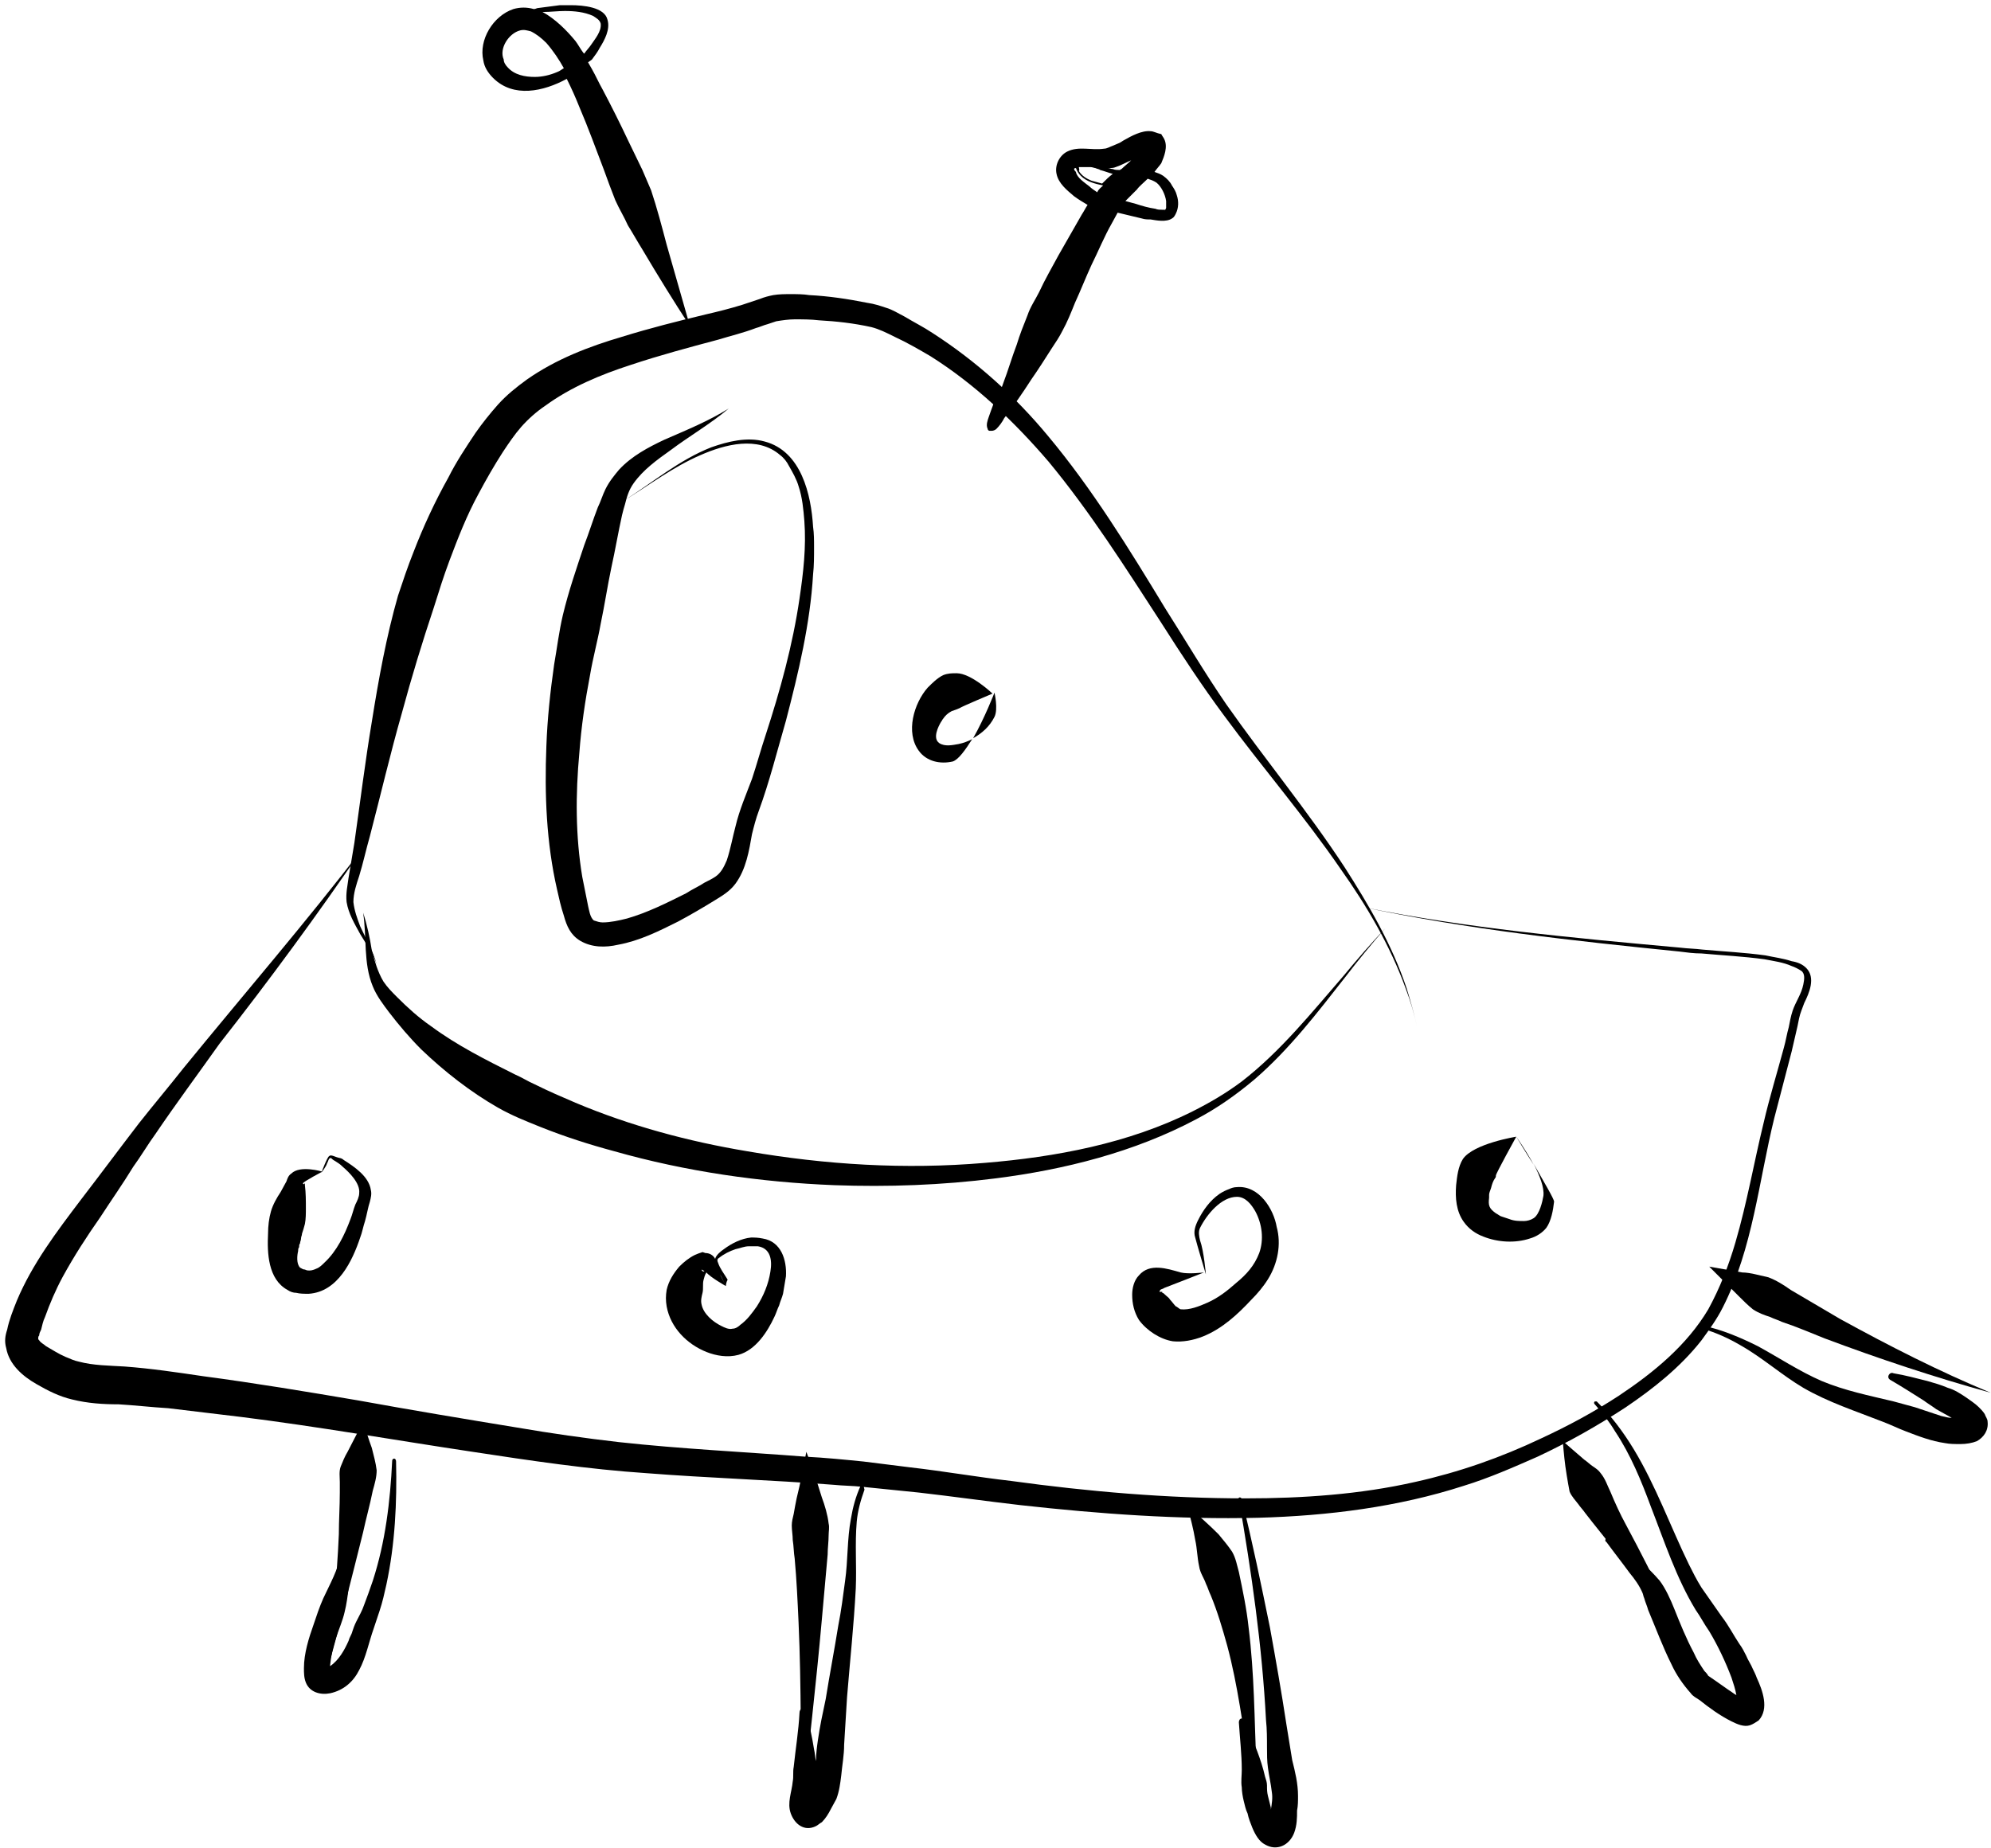 <?xml version="1.0" encoding="UTF-8"?> <svg xmlns="http://www.w3.org/2000/svg" width="308" height="286" viewBox="0 0 308 286" fill="none"> <path d="M122.333 45.511C121.433 45.511 120.533 45.511 119.632 45.661C118.882 45.811 118.282 45.961 117.532 46.261C116.632 46.561 115.732 46.861 114.831 47.161C112.881 47.761 111.081 48.212 109.13 48.662C104.779 49.712 100.579 50.762 96.228 52.112C91.127 53.613 86.026 55.563 81.525 58.714C79.874 59.914 78.374 61.114 77.024 62.614C75.823 63.965 74.623 65.465 73.573 66.965C72.073 69.216 70.573 71.466 69.372 73.867C67.272 77.618 65.472 81.518 63.971 85.419C63.071 87.669 62.321 89.92 61.571 92.171C59.77 98.472 58.57 105.073 57.52 111.674C56.47 117.976 55.719 124.127 54.819 130.428C54.519 132.229 54.219 134.029 53.919 135.829C53.769 137.03 53.469 138.23 53.619 139.58C53.919 141.38 54.819 142.881 55.719 144.531C56.62 146.031 57.67 147.532 58.27 149.182C57.67 147.082 56.62 145.281 55.719 143.331C55.269 142.131 54.819 140.93 54.669 139.58C54.669 138.23 55.119 136.88 55.569 135.529C56.169 133.579 56.62 131.478 57.22 129.378C58.87 123.077 60.37 116.625 62.171 110.324C63.671 104.773 65.321 99.372 67.122 93.971C67.872 91.57 68.622 89.17 69.522 86.769C70.873 83.169 72.223 79.718 74.023 76.417C75.223 74.167 76.424 72.066 77.774 69.966C78.674 68.616 79.574 67.265 80.624 66.065C81.675 64.865 83.025 63.665 84.375 62.764C88.276 59.914 92.927 57.964 97.578 56.463C102.079 54.963 106.58 53.763 111.081 52.562C113.031 51.962 114.981 51.512 116.932 50.762C117.532 50.612 118.132 50.312 118.732 50.162C119.182 50.012 119.632 49.862 120.082 49.712C120.983 49.562 122.033 49.412 122.933 49.412C124.133 49.412 125.484 49.412 126.684 49.562C129.384 49.712 132.085 50.012 134.785 50.612C135.986 50.912 137.186 51.512 138.386 52.112C140.337 53.013 142.137 54.063 143.937 55.113C150.839 59.464 156.84 65.165 162.241 71.466C168.692 79.268 174.093 87.82 179.645 96.371C182.795 101.322 185.946 106.123 189.397 110.774C195.248 118.726 201.849 126.377 207.4 134.479C211.451 140.18 215.052 146.331 217.452 152.933C218.202 154.883 218.803 156.984 219.253 159.084C218.803 156.984 218.202 154.883 217.602 152.933C215.352 146.181 211.751 140.03 208 134.179C202.299 125.477 195.698 117.526 189.697 108.974C186.396 104.173 183.395 99.072 180.245 94.121C174.694 84.969 168.992 75.667 162.091 67.415C156.99 61.264 150.989 55.863 144.237 51.512C142.887 50.612 141.387 49.862 139.887 48.962C138.986 48.512 138.086 47.911 137.036 47.611C136.136 47.311 135.236 47.011 134.185 46.861C131.185 46.261 128.184 45.811 125.184 45.661C124.283 45.511 123.233 45.511 122.333 45.511Z" fill="black"></path> <path d="M56.172 141.229C56.772 144.979 56.172 149.03 57.672 152.631C58.272 154.131 59.322 155.481 60.223 156.682C61.723 158.632 63.373 160.582 65.174 162.383C68.774 165.834 72.825 168.984 77.026 171.385C79.126 172.585 81.377 173.485 83.627 174.385C87.378 175.886 91.129 177.086 95.03 178.136C106.132 181.287 117.684 182.937 129.087 183.387C137.338 183.687 145.74 183.387 153.992 182.337C164.644 180.987 175.446 178.286 185.048 173.185C188.199 171.535 191.199 169.434 194.05 167.034C199.451 162.383 203.802 156.682 208.153 151.131C210.103 148.58 212.203 146.029 214.304 143.629C212.053 146.029 209.953 148.43 207.853 150.98C202.902 156.682 198.101 162.683 192.099 167.334C189.699 169.134 187.148 170.634 184.448 171.985C174.546 176.936 163.294 179.036 152.341 179.936C140.039 180.987 127.736 180.236 115.584 178.136C106.582 176.636 97.58 174.235 89.028 170.634C86.928 169.734 84.828 168.834 82.727 167.784C81.677 167.334 80.777 166.734 79.727 166.284C75.226 164.033 70.725 161.783 66.674 158.782C64.724 157.432 63.073 155.932 61.423 154.281C60.673 153.531 59.923 152.781 59.322 151.881C58.422 150.38 57.972 148.73 57.522 147.08C57.222 145.129 56.772 143.029 56.172 141.229Z" fill="black"></path> <path d="M56.172 131.178C47.32 142.73 37.718 153.832 28.416 165.235C26.166 168.085 23.765 170.936 21.515 173.786C18.514 177.687 15.513 181.738 12.513 185.639C8.762 190.59 5.011 195.541 2.611 201.242C2.011 202.742 1.411 204.243 1.11 205.743C0.81 206.643 0.66 207.543 0.96 208.593C1.411 211.144 3.511 212.944 5.611 214.145C7.412 215.195 9.212 216.095 11.162 216.545C13.563 217.145 15.963 217.295 18.364 217.295C20.915 217.445 23.465 217.745 26.015 217.895C29.766 218.345 33.517 218.796 37.268 219.246C49.27 220.746 61.123 222.846 73.125 224.647C81.977 225.997 90.979 227.347 99.981 227.947C109.582 228.698 119.334 228.998 128.936 229.748C130.437 229.898 131.937 229.898 133.287 230.048C136.288 230.348 139.138 230.648 142.139 230.948C147.39 231.548 152.641 232.298 157.892 232.898C170.045 234.249 182.347 235.149 194.65 234.849C205.452 234.549 216.254 233.198 226.456 229.898C230.357 228.698 234.108 227.047 237.858 225.397C242.659 223.146 247.16 220.596 251.511 217.745C255.712 214.895 259.913 211.594 263.214 207.393C264.414 205.743 265.614 204.093 266.514 202.292C271.165 193.14 272.065 182.788 274.466 173.036C275.366 169.586 276.266 166.135 277.166 162.684C277.466 161.334 277.767 160.134 278.067 158.783C278.217 158.033 278.367 157.133 278.667 156.383C278.817 155.933 278.967 155.633 279.117 155.183C279.867 153.682 280.917 151.282 279.417 149.782C278.817 149.181 278.067 148.881 277.166 148.731C275.816 148.281 274.466 148.131 273.116 147.831C269.815 147.381 266.664 147.231 263.364 146.931C262.163 146.781 261.113 146.781 259.913 146.631C243.41 145.131 226.906 143.63 210.703 140.33C226.906 143.78 243.41 145.581 259.763 147.231C260.963 147.381 262.013 147.531 263.214 147.531C266.514 147.831 269.665 147.981 272.966 148.431C274.466 148.731 275.816 148.881 277.166 149.481C277.617 149.631 278.217 149.932 278.667 150.232C279.267 150.682 279.117 151.582 278.967 152.332C278.667 153.832 277.767 155.033 277.316 156.383C277.016 157.283 276.866 158.183 276.716 158.933C276.416 159.984 276.266 161.034 275.966 162.084C274.916 165.985 273.716 169.886 272.816 173.786C271.315 179.938 270.265 186.089 268.465 192.24C267.414 195.841 266.064 199.292 264.264 202.592C260.963 208.143 255.862 212.344 250.461 215.945C246.56 218.495 242.659 220.596 238.459 222.546C232.157 225.547 225.706 227.797 218.955 229.298C210.403 231.248 201.401 231.848 192.699 231.848C180.547 231.848 168.394 230.798 156.392 229.148C151.141 228.547 146.04 227.647 140.789 227.047C138.388 226.747 135.988 226.447 133.587 226.147C130.587 225.847 127.586 225.547 124.585 225.397C114.984 224.647 105.382 224.197 95.78 223.146C90.528 222.546 85.278 221.796 80.026 220.896C71.775 219.546 63.673 218.195 55.422 216.695C47.47 215.345 39.368 213.995 31.417 212.944C27.366 212.344 23.315 211.744 19.264 211.444C16.864 211.294 14.463 211.294 12.213 210.694C11.463 210.544 10.862 210.244 10.112 209.944C9.062 209.494 8.162 208.894 7.112 208.293C6.812 207.993 6.361 207.843 6.061 207.393C5.911 207.243 5.911 207.243 5.911 207.093C5.911 206.943 5.911 206.793 6.061 206.643C6.061 206.343 6.211 206.043 6.362 205.743C6.512 205.143 6.662 204.393 6.962 203.792C7.712 201.692 8.612 199.592 9.662 197.641C11.463 194.341 13.413 191.34 15.513 188.339C17.164 185.789 18.964 183.238 20.614 180.538C21.815 178.887 22.865 177.087 24.065 175.437C27.216 170.786 30.666 166.135 33.967 161.484C41.619 151.732 49.12 141.53 56.172 131.178Z" fill="black"></path> <path d="M56.168 219.995C55.418 221.495 54.518 223.145 53.768 224.646C53.318 225.396 53.018 226.146 52.718 226.896C52.418 227.646 52.568 228.546 52.568 229.297C52.568 229.897 52.568 230.347 52.568 230.947C52.568 233.047 52.418 235.298 52.418 237.398C52.117 244.45 51.367 251.501 50.617 258.552C52.568 251.501 54.368 244.3 56.168 237.098C56.618 234.998 57.218 232.897 57.669 230.647C57.969 229.597 58.269 228.546 58.269 227.496C58.119 226.296 57.819 225.246 57.519 224.045C57.069 222.845 56.618 221.345 56.168 219.995Z" fill="black"></path> <path d="M124.735 224.645C124.285 227.046 123.835 229.446 123.235 231.846C123.084 232.597 122.934 233.347 122.784 234.247C122.634 234.847 122.484 235.447 122.484 236.047C122.484 236.797 122.634 237.548 122.634 238.298C122.784 239.198 122.784 240.248 122.934 241.148C123.235 244.449 123.384 247.75 123.535 251.05C123.985 261.102 123.835 271.004 123.985 281.056C125.035 270.854 126.235 260.802 127.135 250.6C127.435 247.3 127.735 243.849 128.035 240.548C128.035 239.498 128.186 238.598 128.186 237.548C128.186 236.948 128.336 236.347 128.186 235.747C128.035 234.397 127.585 232.897 127.135 231.696C126.385 229.296 125.635 226.895 124.735 224.645Z" fill="black"></path> <path d="M183.699 233.049C184.149 234.849 184.599 236.5 184.899 238.3C185.2 239.65 185.2 241 185.5 242.351C185.65 243.401 186.25 244.151 186.55 245.051C186.85 245.651 187 246.252 187.3 246.852C188.35 249.402 189.1 251.953 189.85 254.653C191.501 260.804 192.251 267.106 193.301 273.407C193.751 276.108 194.201 278.958 194.801 281.659C194.651 278.808 194.501 276.108 194.351 273.257C194.051 266.056 194.051 259.004 193.151 251.803C192.851 248.952 192.251 246.101 191.651 243.251C191.351 242.201 191.201 241.15 190.601 240.1C190 239.2 189.25 238.3 188.5 237.4C187.15 236.049 185.5 234.549 183.699 233.049Z" fill="black"></path> <path d="M241.76 222.995C241.91 224.795 242.06 226.445 242.36 228.246C242.51 229.146 242.66 230.046 242.81 230.796C243.11 231.546 243.71 232.146 244.16 232.747C244.46 233.197 244.91 233.647 245.21 234.097C246.711 236.047 248.211 237.848 249.711 239.798C253.762 245.049 257.663 250.45 260.964 256.301C260.063 253.751 259.013 251.2 257.963 248.8C256.013 244.449 253.762 240.098 251.512 235.897C250.612 234.247 249.861 232.597 249.111 230.796C248.661 229.896 248.361 228.846 247.611 227.946C247.311 227.496 246.861 227.195 246.411 226.895C245.961 226.595 245.51 226.145 245.06 225.845C244.01 224.945 242.96 224.045 241.76 222.995Z" fill="black"></path> <path d="M264.41 195.99C265.91 197.491 267.411 198.991 268.911 200.491C269.661 201.241 270.411 201.991 271.162 202.592C272.062 203.192 272.962 203.492 273.862 203.792C274.462 204.092 275.062 204.242 275.662 204.542C277.913 205.292 280.013 206.192 282.264 207.093C290.666 210.243 299.217 213.094 307.919 215.494C299.967 212.194 292.316 208.293 284.664 204.092C282.114 202.592 279.563 201.091 277.013 199.591C275.963 198.841 274.762 198.091 273.562 197.641C272.962 197.491 272.212 197.341 271.612 197.19C271.011 197.04 270.111 196.89 269.511 196.89C267.861 196.59 266.06 196.29 264.41 195.99Z" fill="black"></path> <path d="M50.918 178.887C50.618 179.037 49.718 181.438 49.718 181.438C49.718 181.438 50.468 180.537 50.618 179.937C50.768 179.787 50.768 179.337 51.068 179.187H51.218C51.368 179.337 51.518 179.487 51.818 179.637C52.269 179.937 52.569 180.087 53.019 180.537C54.069 181.438 55.719 183.088 55.569 184.588C55.569 185.188 55.269 185.788 54.969 186.389C54.669 187.139 54.519 187.889 54.219 188.639C53.319 191.04 52.118 193.59 50.168 195.39C49.868 195.69 49.418 196.141 48.968 196.291C48.668 196.441 48.218 196.591 47.918 196.591C47.618 196.591 47.468 196.591 47.167 196.441C46.867 196.441 46.717 196.291 46.417 196.141C45.817 195.54 45.967 194.19 46.117 193.59C46.117 193.44 46.117 193.14 46.267 192.99C46.267 192.84 46.267 192.54 46.417 192.39C46.417 192.09 46.567 191.94 46.567 191.64C46.567 191.34 46.718 191.19 46.718 190.89C46.867 190.439 47.017 189.989 47.167 189.389C47.318 188.639 47.318 187.739 47.318 186.989C47.318 185.788 47.318 184.588 47.167 183.388C47.167 183.238 47.167 183.238 47.167 183.088L47.017 183.238C47.017 183.238 46.867 183.238 46.867 183.088C47.017 182.788 49.868 181.288 49.868 181.288C49.868 181.288 46.417 180.237 45.067 181.588C44.617 181.888 44.467 182.338 44.317 182.788C44.017 183.388 43.717 183.838 43.417 184.438C42.817 185.338 42.217 186.389 41.916 187.439C41.616 188.489 41.466 189.689 41.466 190.89C41.316 193.89 41.466 197.941 44.467 199.591C44.917 199.891 45.367 200.041 45.817 200.041C46.417 200.191 47.017 200.191 47.768 200.191C52.269 199.891 54.519 195.09 55.719 191.49C56.019 190.739 56.169 189.839 56.469 188.939C56.77 187.889 56.919 186.839 57.22 185.938C57.37 185.338 57.52 184.738 57.37 184.138C57.069 182.038 54.819 180.537 53.169 179.487C53.019 179.337 52.719 179.187 52.569 179.187C51.818 179.037 51.218 178.587 50.918 178.887Z" fill="black"></path> <path d="M116.181 191.488C114.681 191.638 113.18 192.388 111.98 193.289C111.53 193.589 110.78 194.189 110.63 194.789C110.33 194.189 109.729 193.889 109.129 193.889L108.679 193.739C108.229 193.889 107.779 194.039 107.479 194.189C106.579 194.639 105.829 195.239 105.079 195.989C104.178 197.039 103.428 198.24 103.128 199.59C102.978 200.49 102.978 201.24 103.128 202.14C103.728 205.441 106.279 207.992 109.279 209.192C110.78 209.792 112.58 210.092 114.23 209.642C116.931 208.892 118.731 206.041 119.781 203.791C120.082 203.191 120.232 202.591 120.532 201.99C120.682 201.39 120.982 200.79 121.132 200.19C121.282 199.29 121.432 198.39 121.582 197.489C121.732 194.939 120.832 192.088 117.981 191.638C117.231 191.488 116.781 191.488 116.181 191.488ZM115.881 192.839C116.331 192.839 116.781 192.839 117.231 192.839C119.181 193.139 119.481 194.939 119.181 196.739C118.881 198.69 118.131 200.49 117.081 202.14C116.331 203.191 115.581 204.241 114.53 204.991C114.23 205.291 113.78 205.591 113.33 205.591C112.73 205.741 112.13 205.441 111.53 205.141C110.33 204.541 108.829 203.341 108.529 201.84C108.379 201.24 108.529 200.64 108.679 200.04C108.829 199.44 108.679 198.69 108.829 198.09C108.979 197.64 108.979 197.339 109.279 196.889C109.879 197.64 112.28 198.99 112.28 198.99C112.28 198.99 111.83 198.09 111.38 197.189C111.68 197.64 111.68 197.79 112.28 198.99C112.43 197.79 112.73 198.24 112.43 197.79C111.98 197.039 111.38 196.289 111.08 195.389C110.93 195.089 110.93 194.789 111.23 194.639C111.98 194.039 112.88 193.589 113.78 193.289C114.53 193.139 115.131 192.839 115.881 192.839ZM108.529 196.439L108.829 196.589C108.829 196.589 108.979 196.739 108.829 196.589C108.829 196.439 108.679 196.289 108.679 196.439C108.829 196.589 108.829 196.589 108.979 196.739H108.829C108.679 196.739 108.529 196.589 108.529 196.439Z" fill="black"></path> <path d="M191.346 183.687C190.896 183.687 190.446 183.837 190.146 183.987C189.696 184.137 189.095 184.437 188.645 184.738C187.145 185.788 186.095 187.288 185.345 188.788C184.895 189.689 184.594 190.589 184.895 191.489C185.195 192.689 186.545 197.19 186.545 197.19C186.545 197.19 186.245 193.589 185.645 191.939C185.495 191.339 185.345 190.589 185.645 189.989C186.695 187.888 188.945 185.188 191.346 185.188C192.696 185.188 193.596 186.388 194.196 187.438C195.247 189.389 195.547 191.789 194.797 193.889C194.046 195.84 192.846 197.19 191.196 198.54C189.846 199.741 188.495 200.791 186.845 201.541C185.495 202.141 183.994 202.741 182.644 202.591C182.494 202.591 182.044 202.141 181.894 202.141C181.594 201.841 181.294 201.391 180.994 201.091C180.844 200.791 180.544 200.641 180.244 200.341C180.094 200.191 179.944 200.041 179.793 200.041V199.891C179.793 199.891 179.794 199.891 179.643 199.891H179.343L179.493 199.591C179.644 199.441 179.944 199.441 180.094 199.291C180.544 199.14 186.245 196.89 186.245 196.89C186.245 196.89 183.844 197.19 182.644 196.89C180.544 196.29 177.843 195.39 176.193 197.34C175.443 198.09 175.143 199.291 175.143 200.341C175.143 201.691 175.443 203.041 176.193 204.242C177.393 205.892 179.493 207.242 181.444 207.542C182.944 207.692 184.594 207.392 186.095 206.792C189.095 205.592 191.496 203.341 193.596 201.091C194.496 200.191 195.397 199.14 196.147 197.94C197.647 195.54 198.247 192.539 197.497 189.839C197.047 187.138 194.797 183.387 191.346 183.687Z" fill="black"></path> <path d="M234.559 175.885C234.559 175.885 235.909 178.135 237.259 180.236C236.059 177.985 234.559 175.885 234.559 175.885ZM234.559 175.885C234.559 175.885 227.957 176.935 226.307 179.335C225.557 180.536 225.407 182.036 225.257 183.386C225.107 185.337 225.257 187.437 226.457 189.087C227.207 190.138 228.258 190.888 229.458 191.338C231.708 192.238 234.409 192.388 236.659 191.638C237.709 191.338 238.61 190.738 239.21 189.988C239.96 188.937 240.26 187.287 240.41 185.937C240.41 185.487 238.76 182.786 237.259 180.086C238.16 181.886 238.91 183.686 238.76 185.037C238.61 185.937 238.16 187.887 237.259 188.487C236.809 188.787 236.209 188.937 235.759 188.937C235.009 188.937 234.259 188.937 233.509 188.637C233.059 188.487 232.608 188.337 232.158 188.187C231.858 188.037 231.708 187.887 231.408 187.737C230.358 186.987 230.208 186.537 230.358 185.337C230.358 185.187 230.358 185.037 230.358 184.887C230.358 184.587 230.508 184.286 230.658 183.836C230.808 183.236 230.958 182.786 231.258 182.336C231.408 182.186 231.408 182.036 231.408 181.886C231.408 181.586 234.559 175.885 234.559 175.885Z" fill="black"></path> <path d="M112.729 63.213C109.578 65.163 106.277 66.514 102.827 68.014C100.276 69.214 97.725 70.565 95.775 72.665C95.025 73.565 94.275 74.465 93.675 75.666C93.225 76.566 92.925 77.616 92.475 78.516C91.724 80.467 91.124 82.417 90.374 84.367C89.174 87.968 87.974 91.419 87.073 95.17C86.473 97.72 86.173 100.271 85.723 102.821C85.123 107.022 84.673 111.223 84.523 115.424C84.223 122.925 84.523 130.427 86.173 137.628C86.473 138.978 86.773 140.329 87.224 141.679C87.674 143.329 88.274 144.68 89.774 145.58C91.574 146.63 93.675 146.63 95.625 146.18C98.926 145.58 101.926 144.08 104.927 142.579C106.877 141.529 108.678 140.479 110.628 139.279C111.828 138.528 112.879 137.928 113.779 136.728C115.429 134.478 115.879 131.627 116.329 129.076C116.629 127.876 116.929 126.676 117.38 125.476C119.03 120.975 120.23 116.174 121.58 111.523C123.531 104.021 125.331 96.52 125.781 88.868C125.931 87.518 125.931 86.168 125.931 84.668C125.931 83.617 125.931 82.567 125.781 81.517C125.481 76.566 123.981 69.814 118.28 68.314C115.579 67.564 112.579 68.314 110.028 69.214C105.077 71.165 101.026 74.615 96.525 77.466C100.426 75.066 104.177 72.215 108.378 70.415C112.128 68.764 117.23 67.414 120.68 70.415C121.28 70.865 121.73 71.465 122.03 72.065C122.631 73.115 123.231 74.165 123.531 75.216C124.131 77.016 124.281 78.816 124.431 80.617C124.731 84.668 124.281 88.568 123.681 92.619C122.631 99.821 120.68 106.872 118.43 113.773C117.68 116.024 117.079 118.274 116.329 120.525C115.429 122.925 114.379 125.326 113.779 127.876C113.329 129.527 113.029 131.327 112.429 133.127C111.978 134.178 111.528 135.078 110.628 135.678C110.178 135.978 109.578 136.278 108.978 136.578C108.078 137.178 107.027 137.628 106.127 138.228C103.127 139.729 100.126 141.229 96.975 142.129C95.775 142.429 94.425 142.729 93.225 142.729C92.775 142.729 92.324 142.579 91.874 142.429C91.274 141.979 91.124 140.779 90.974 140.179C90.674 138.678 90.374 137.178 90.074 135.678C89.024 129.377 89.024 122.925 89.624 116.474C89.924 112.423 90.524 108.372 91.274 104.472C91.724 101.771 92.475 99.07 92.925 96.52C93.525 93.669 93.975 90.669 94.575 87.818C95.175 85.118 95.625 82.417 96.225 79.716C96.375 79.116 96.525 78.516 96.675 78.066C96.975 76.866 97.275 75.816 98.026 74.766C99.526 72.665 101.626 71.165 103.727 69.664C106.727 67.414 109.878 65.614 112.729 63.213Z" fill="black"></path> <path d="M147.99 104.173C147.24 104.173 146.64 104.173 145.89 104.473C144.99 104.923 144.24 105.674 143.489 106.424C141.389 108.824 140.039 113.325 142.139 116.176C143.339 117.826 145.44 118.276 147.39 117.826C148.29 117.526 149.341 116.026 150.391 114.375C149.791 114.675 149.04 114.976 148.29 115.126C147.39 115.276 146.19 115.576 145.29 114.976C144.239 114.225 145.14 112.425 145.59 111.675C145.74 111.525 145.74 111.375 145.89 111.225C146.19 110.775 146.64 110.325 147.24 110.025C147.69 109.874 148.14 109.724 148.44 109.574C148.89 109.274 153.541 107.324 153.541 107.324C153.541 107.324 150.241 104.173 147.99 104.173ZM153.841 107.174C153.841 107.174 152.341 111.075 150.541 114.225C151.891 113.475 153.091 112.425 153.841 110.925C154.442 109.724 153.841 107.174 153.841 107.174Z" fill="black"></path> <path d="M88.275 0.801C87.675 0.801 87.225 0.801 86.624 0.801C85.424 0.951 84.374 1.101 83.174 1.251C83.024 1.251 82.874 1.401 82.574 1.401C81.523 1.101 80.473 1.101 79.423 1.401C76.272 2.452 74.022 6.202 74.772 9.353C74.922 10.403 75.522 11.303 76.272 12.054C79.423 15.204 84.074 14.154 87.675 12.204C88.425 13.704 89.025 15.054 89.625 16.555C90.975 19.705 92.176 23.006 93.376 26.156C93.976 27.807 94.576 29.457 95.176 30.957C95.776 32.308 96.526 33.508 97.127 34.858C97.877 36.058 98.627 37.409 99.377 38.609C101.778 42.66 104.178 46.561 106.729 50.461C105.528 46.261 104.328 42.06 103.128 37.859C102.378 35.008 101.628 32.158 100.727 29.457C100.277 28.407 99.827 27.357 99.377 26.306C98.627 24.806 97.877 23.156 97.127 21.655C95.926 19.105 94.576 16.404 93.226 13.854C92.626 12.804 92.176 11.754 91.575 10.703C91.425 10.403 91.125 9.953 90.975 9.653C91.125 9.503 91.425 9.353 91.575 9.203C92.025 8.603 92.476 8.003 92.776 7.403C93.526 6.202 94.426 4.552 93.976 3.052C93.526 1.101 90.225 0.801 88.275 0.801ZM87.375 1.701C88.875 1.701 90.375 1.851 91.725 2.452C92.176 2.752 92.776 3.052 92.926 3.652C93.076 4.852 92.026 6.052 91.425 6.953C91.125 7.403 90.675 7.853 90.375 8.303L90.225 8.153C89.775 7.553 89.475 6.953 89.025 6.352C87.675 4.702 85.874 2.902 83.924 1.851H84.074C85.124 1.851 86.324 1.701 87.375 1.701ZM80.473 4.702C81.073 4.552 81.523 4.702 82.124 4.852C83.024 5.302 83.774 5.902 84.524 6.652C85.574 7.853 86.474 9.203 87.225 10.553C86.924 10.703 86.624 11.003 86.174 11.153C85.124 11.604 83.924 11.903 82.724 11.903C81.223 11.903 79.573 11.604 78.523 10.403C78.223 10.103 77.923 9.653 77.923 9.203C77.172 7.553 78.673 5.152 80.473 4.702Z" fill="black"></path> <path d="M177.996 20.303C176.645 20.153 174.995 21.054 173.945 21.654C173.645 21.804 173.495 21.954 173.195 22.104C172.895 22.254 172.445 22.404 172.144 22.554C171.694 22.704 171.244 23.004 170.794 23.004C168.844 23.304 166.893 22.554 165.093 23.454C163.893 24.054 163.143 25.555 163.443 26.905C163.743 28.405 165.093 29.455 166.143 30.355C166.743 30.806 167.494 31.256 168.244 31.706C167.944 32.156 167.644 32.756 167.343 33.206C166.143 35.306 164.943 37.407 163.743 39.507C162.693 41.458 161.642 43.258 160.742 45.209C160.142 46.409 159.392 47.459 158.942 48.809C158.342 50.31 157.741 51.81 157.291 53.31C156.541 55.261 155.941 57.361 155.191 59.311C154.891 60.212 154.441 61.262 154.141 62.162C154.141 61.562 154.291 60.962 154.291 60.512C153.991 61.862 153.391 63.212 152.941 64.562C152.791 65.013 152.49 65.763 152.79 66.363C152.79 66.513 152.941 66.663 153.091 66.663C153.091 66.663 153.241 66.663 153.391 66.663C153.691 66.663 153.991 66.513 154.141 66.363C154.591 65.913 155.041 65.313 155.341 64.713C156.841 62.762 158.192 60.812 159.542 58.711C160.592 57.211 161.642 55.561 162.693 53.91C163.293 53.01 163.893 52.11 164.343 51.21C165.093 49.859 165.693 48.359 166.293 46.859C167.193 44.908 167.944 42.958 168.844 41.008C169.894 38.907 170.794 36.657 171.994 34.556C172.295 33.956 172.595 33.506 172.895 32.906C174.095 33.206 175.445 33.506 176.645 33.806C177.095 33.956 177.546 33.956 177.996 33.956C178.896 34.106 180.396 34.406 181.296 33.806C181.596 33.656 181.746 33.356 181.896 33.056C182.347 32.156 182.346 31.106 182.046 30.206C181.896 29.605 181.596 29.155 181.296 28.705C180.996 28.105 180.546 27.655 179.946 27.205C179.496 26.905 179.046 26.755 178.596 26.605C178.896 26.155 179.346 25.705 179.646 25.255C180.096 24.204 180.696 22.704 180.096 21.504C179.946 21.204 179.796 21.054 179.646 20.754C178.896 20.604 178.446 20.303 177.996 20.303ZM174.995 24.804C174.545 25.255 173.945 25.705 173.495 26.155C173.345 26.155 173.345 26.305 173.195 26.305C172.895 26.305 172.445 26.305 172.144 26.155C171.844 26.155 171.694 26.005 171.394 26.005C171.844 26.005 172.294 26.005 172.595 25.855C173.495 25.555 174.245 25.104 174.995 24.804ZM166.893 25.855C167.193 25.855 167.494 25.855 167.644 25.855C167.944 25.855 168.394 25.855 168.694 25.855C168.994 25.855 169.294 26.005 169.444 26.005C169.744 26.155 170.044 26.155 170.194 26.305C170.794 26.455 171.544 26.755 172.144 26.905C171.544 27.355 171.094 27.805 170.494 28.405C169.894 28.255 169.444 28.105 168.844 27.955C168.094 27.655 167.343 27.205 166.893 26.455C167.043 26.305 166.893 26.005 166.893 25.855ZM166.443 26.005C166.593 26.455 166.893 26.905 167.193 27.205C168.094 28.105 169.294 28.405 170.644 28.705C170.344 29.005 169.894 29.305 169.744 29.755C169.294 29.455 168.844 29.155 168.544 28.855C167.794 28.255 166.593 27.505 166.443 26.605C165.993 26.155 166.143 26.005 166.443 26.005ZM177.546 27.655C177.996 27.805 178.446 27.955 178.896 28.255C179.646 28.855 180.246 30.055 180.396 31.106C180.396 31.406 180.396 31.856 180.396 32.156C180.396 32.306 179.946 32.906 180.246 32.456H180.096C179.946 32.456 179.946 32.456 179.796 32.456C179.496 32.456 179.046 32.456 178.746 32.306C177.696 32.156 176.645 31.856 175.745 31.556C175.145 31.406 174.695 31.256 174.095 31.106C174.695 30.506 175.295 29.905 175.895 29.305C176.195 28.855 176.945 28.255 177.546 27.655Z" fill="black"></path> <path d="M60.971 225.697C60.821 225.697 60.67 225.847 60.67 225.997C60.37 232.299 59.62 238.6 57.67 244.601C57.22 245.951 56.77 247.152 56.319 248.352C56.019 249.252 55.569 250.002 55.119 250.902C54.819 251.503 54.669 251.953 54.519 252.403C54.369 253.003 54.069 253.303 53.919 253.903C53.319 255.253 52.419 256.904 51.068 257.804V257.654C51.218 256.153 51.519 254.803 51.969 253.453C52.419 252.103 53.019 250.752 53.319 249.402C53.619 248.202 53.769 247.002 53.919 245.801C54.069 244.001 54.219 242.351 53.919 240.55C53.919 240.25 53.619 239.95 53.319 239.95C53.019 239.95 52.719 240.25 52.719 240.55C52.269 242.951 51.068 245.051 50.018 247.302C49.418 248.652 48.968 250.002 48.518 251.352C47.768 253.453 47.018 255.853 47.018 258.104C47.018 258.854 47.018 259.604 47.318 260.354C47.918 261.855 49.568 262.305 51.068 262.005C53.169 261.555 54.669 260.204 55.569 258.404C56.62 256.454 57.07 254.053 57.82 251.953C58.12 251.052 58.42 250.152 58.72 249.252C59.17 247.902 59.47 246.551 59.77 245.201C61.12 238.9 61.42 232.449 61.27 226.147C61.27 225.847 61.12 225.697 60.971 225.697Z" fill="black"></path> <path d="M133.435 229.746C133.285 229.746 133.135 229.746 133.135 229.896C132.385 231.546 131.935 233.197 131.635 234.997C131.035 238.148 131.185 241.448 130.735 244.599C130.435 246.85 130.134 249.25 129.684 251.501C129.084 255.251 128.334 259.152 127.734 262.903C127.284 265.003 126.834 267.104 126.534 269.204C126.384 270.254 126.234 271.305 126.234 272.505C126.084 271.905 126.084 271.305 125.934 270.704C125.634 268.754 125.183 266.804 124.733 264.853C124.733 264.553 124.433 264.253 124.133 264.403C123.833 264.403 123.683 264.703 123.683 265.003C123.533 267.854 123.083 270.554 122.783 273.405C122.633 274.155 122.783 274.905 122.633 275.655C122.483 277.306 121.733 278.956 122.333 280.606C122.933 282.257 124.433 283.457 126.234 282.557C126.534 282.407 126.834 282.107 127.134 281.957C127.734 281.357 128.184 280.606 128.484 280.006C128.784 279.406 129.084 278.956 129.384 278.356C129.834 277.156 129.984 275.955 130.134 274.755C130.284 273.105 130.585 271.605 130.585 269.954C130.735 267.554 130.885 265.003 131.035 262.603C131.485 257.052 132.085 251.501 132.385 245.799C132.535 242.349 132.235 238.898 132.535 235.447C132.685 233.797 133.135 232.147 133.735 230.496C133.585 229.896 133.585 229.746 133.435 229.746Z" fill="black"></path> <path d="M191.798 231.699C191.648 231.699 191.498 231.849 191.648 231.999C193.598 243.251 195.249 254.653 195.849 266.206C195.999 267.556 195.999 269.056 195.999 270.407C195.999 271.457 195.999 272.507 196.149 273.557C196.299 274.757 196.599 275.958 196.749 277.308C196.899 278.208 196.749 279.108 196.599 280.009C196.599 279.858 196.599 279.858 196.599 279.708C196.449 279.108 196.299 278.508 196.149 277.908C195.999 277.308 195.999 276.858 195.999 276.258C195.999 275.808 195.849 275.358 195.699 274.907C195.399 273.557 194.949 272.207 194.499 271.007C193.899 269.506 193.298 267.856 192.698 266.356C192.698 266.056 192.398 265.906 192.098 265.906C191.798 265.906 191.648 266.206 191.648 266.506C191.798 268.906 192.098 271.457 192.098 273.857C192.098 274.757 191.948 275.658 192.098 276.558C192.098 277.158 192.248 278.058 192.398 278.658C192.548 279.258 192.698 280.009 192.998 280.609C193.148 281.359 193.448 282.109 193.749 282.859C194.199 283.909 194.799 284.96 195.699 285.41C197.499 286.46 199.45 285.56 200.2 283.609C200.65 282.409 200.65 281.209 200.65 280.159C200.8 279.408 200.8 278.658 200.8 277.908C200.8 275.958 200.35 274.157 199.9 272.357C199.6 270.557 199.3 268.606 199 266.806C198.249 261.855 197.349 256.754 196.449 251.803C195.099 245.201 193.748 238.6 192.098 231.999C192.098 231.849 191.948 231.699 191.798 231.699Z" fill="black"></path> <path d="M246.706 216.845C246.556 216.995 246.556 217.145 246.706 217.295C247.907 218.645 248.957 219.995 249.857 221.496C252.257 225.096 253.908 229.147 255.408 233.198C257.508 238.599 259.309 244.15 262.309 249.101C263.06 250.151 263.66 251.352 264.41 252.402C265.76 254.652 266.96 257.203 267.861 259.603C268.161 260.504 268.461 261.404 268.611 262.304C268.461 262.154 268.311 262.154 268.161 262.004C266.81 261.104 265.61 260.204 264.26 259.303C264.11 259.003 263.81 258.703 263.66 258.553C263.06 257.653 262.459 256.753 262.009 255.703C260.809 253.452 259.909 251.202 259.009 248.951C258.409 247.451 257.659 245.801 256.758 244.6C255.858 243.55 254.958 242.65 253.908 241.75C252.407 240.399 250.757 239.199 249.257 237.849C249.107 237.699 248.657 237.549 248.507 237.849C248.357 238.149 248.207 238.449 248.507 238.599C249.707 240.249 250.907 241.75 252.107 243.4C252.857 244.3 253.608 245.351 254.058 246.401C254.208 246.701 254.208 247.001 254.358 247.301C254.508 247.901 254.808 248.501 254.958 249.101C256.158 251.952 257.208 254.802 258.559 257.503C259.309 259.153 260.359 260.654 261.559 262.004C261.859 262.454 262.459 262.754 262.91 263.054C264.41 264.254 266.06 265.455 267.861 266.355C268.761 266.805 269.811 267.255 270.711 266.955C271.161 266.805 271.611 266.505 272.061 266.205C273.712 264.404 272.662 261.554 271.761 259.603C271.611 259.153 271.311 258.553 271.161 258.253C270.861 257.503 270.411 256.903 270.111 256.153C269.811 255.553 269.511 254.952 269.061 254.352C268.161 253.002 267.41 251.502 266.36 250.151C265.31 248.651 264.26 247.151 263.21 245.651C262.459 244.45 261.859 243.25 261.259 242.05C258.409 236.199 256.158 229.897 252.707 224.196C251.057 221.496 249.257 219.095 247.006 216.845C247.006 216.845 246.856 216.845 246.706 216.845Z" fill="black"></path> <path d="M263.515 205.141C263.365 205.141 263.215 205.141 263.215 205.291C263.215 205.441 263.215 205.591 263.365 205.591C265.465 206.191 267.416 207.091 269.216 208.141C272.667 210.092 275.667 212.792 278.968 214.743C282.869 216.993 287.07 218.343 291.271 219.994C292.471 220.444 293.671 221.044 294.871 221.494C296.822 222.244 298.772 222.994 300.872 223.294C301.623 223.444 302.373 223.444 303.273 223.444C304.173 223.444 305.073 223.294 305.823 222.994C306.874 222.394 307.624 221.344 307.474 219.994C307.474 219.544 307.174 219.243 307.024 218.793C306.724 218.343 306.424 218.043 306.124 217.743C305.523 217.143 304.773 216.693 304.173 216.243C303.273 215.643 302.373 215.043 301.323 214.743C300.272 214.292 299.222 213.992 298.172 213.692C296.372 213.242 294.721 212.792 292.921 212.492C292.621 212.342 292.321 212.492 292.171 212.792C292.021 213.092 292.171 213.392 292.471 213.542C294.271 214.593 295.921 215.643 297.572 216.693C298.172 217.143 298.922 217.593 299.522 218.043C300.272 218.493 301.173 218.943 301.923 219.394C301.473 219.394 300.872 219.243 300.272 219.093C298.922 218.643 297.572 218.193 296.222 217.743C295.171 217.443 293.971 217.143 292.921 216.843C289.17 215.943 285.419 215.193 281.819 213.692C278.368 212.192 275.217 210.092 271.917 208.291C269.216 206.941 266.366 205.741 263.515 205.141Z" fill="black"></path> </svg> 